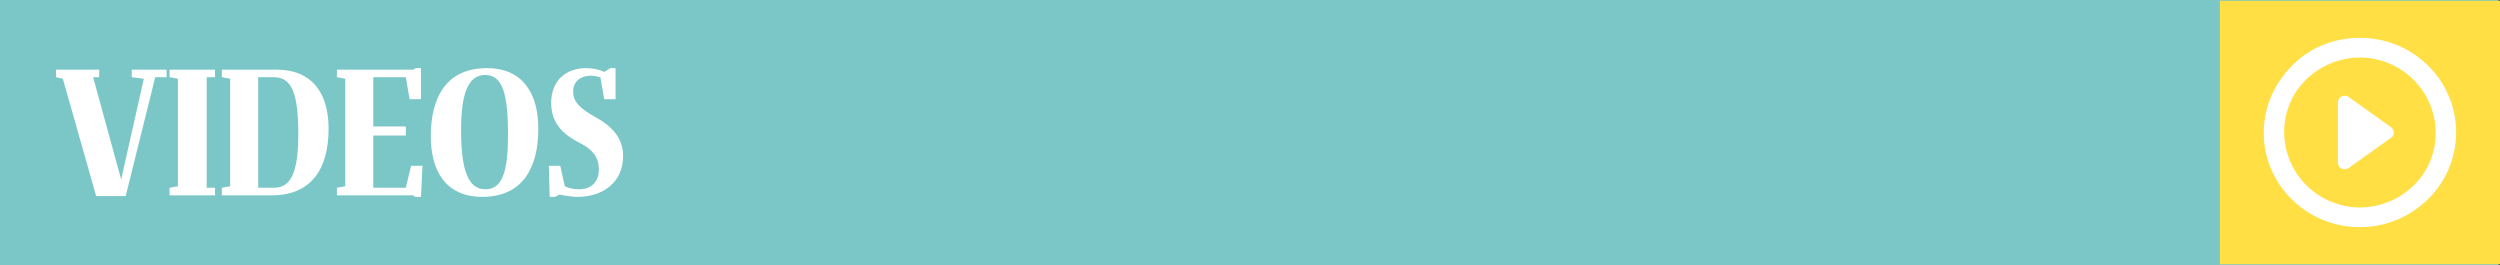 <?xml version="1.0" encoding="utf-8"?>
<!-- Generator: Adobe Illustrator 27.1.1, SVG Export Plug-In . SVG Version: 6.00 Build 0)  -->
<svg version="1.1" id="Capa_2_00000052786030779979750130000009261603995389199511_"
	 xmlns="http://www.w3.org/2000/svg" xmlns:xlink="http://www.w3.org/1999/xlink" x="0px" y="0px" viewBox="0 0 330.2 35"
	 style="enable-background:new 0 0 330.2 35;" xml:space="preserve">
<rect x="0" y="0" width="330.2" height="35" fill="#333333" stroke="none"/>
<style type="text/css">
	.st0{fill:#7BC7C8;}
	.st1{fill:#FFFFFF;}
	.st2{fill:#FFDF43;}
</style>
<g id="Capa_1-2">
	<rect class="st0" width="330" height="35"/>
	<g>
		<path class="st1" d="M8.3,10.4l-0.9-0.2v-1h5.7v1h-0.8L16,23.7l3-13.3l-1.6-0.2v-1H22v1h-1.5l-3.9,15.7h-3.9L8.3,10.4L8.3,10.4z"
			/>
		<path class="st1" d="M27.3,24.8h1.1v1h-6v-1l1.1-0.2V10.4l-1.1-0.2v-1h6v1h-1.1C27.3,10.2,27.3,24.8,27.3,24.8z"/>
		<path class="st1" d="M29.3,25.8v-1l1.1-0.2V10.4l-1.1-0.2v-1h7.2c4.8,0,6.9,3.2,6.9,7.8c0,5.2-2.2,8.8-7.5,8.8L29.3,25.8
			L29.3,25.8z M36.2,24.8c2.3,0,3.2-2.2,3.2-7.1c0-5.2-0.8-7.5-3.2-7.5h-2.1v14.6H36.2z"/>
		<path class="st1" d="M54.6,25.8H44.5v-1l1.1-0.2V10.4l-1.1-0.2v-1h10.1L54.9,9h0.7v4.1h-1.5l-0.5-2.9h-4.3v6.5h4.3v1.2h-4.3v6.9
			h4.3l0.7-2.9h1.5L55.6,26h-0.8L54.6,25.8L54.6,25.8z"/>
		<path class="st1" d="M56.9,18c0-5.2,2.1-9,7.4-9c4.8,0,6.8,3.4,6.8,8c0,5.2-2.1,9-7.4,9C58.9,26,56.9,22.6,56.9,18z M67.1,17.7
			c0-5.2-0.7-7.8-3-7.8s-3.2,2.5-3.2,7.3c0,5.2,0.9,7.8,3.2,7.8S67.1,22.6,67.1,17.7z"/>
		<path class="st1" d="M73.9,25.7L73.3,26h-0.7l-0.1-4.1h1.5l0.6,2.7c0.6,0.3,1.3,0.4,1.9,0.4c1.7,0,2.6-1.1,2.6-2.6
			c0-1.6-0.8-2.6-2.3-3.4c-2-1-4-2.4-4-5.4S74.8,9,77.4,9c1,0,1.8,0.2,2.4,0.5L80.6,9h0.7v4.1h-1.5l-0.5-2.9
			c-0.4-0.1-0.8-0.2-1.3-0.2c-1.1,0-2.3,0.6-2.3,2.1s1.2,2.4,3,3.4c1.8,1,3.6,2.5,3.6,5.1c0,3.5-2.7,5.4-6,5.4
			C75.7,26,74.8,25.9,73.9,25.7L73.9,25.7z"/>
	</g>
	<rect x="293.2" y="0.1" class="st2" width="37" height="34.8"/>
	<g>
		<path class="st1" d="M318.9,24.4c-1.9,1.9-4.5,3-7.2,3c-0.1,0-0.2,0-0.3,0c-5.3-0.2-9.5-4.4-9.7-9.6c-0.1-2.7,0.9-5.3,2.8-7.2
			s4.5-3,7.2-3c0.1,0,0.2,0,0.3,0c5.3,0.2,9.5,4.4,9.7,9.6C321.8,19.9,320.8,22.5,318.9,24.4 M324.4,17.1
			c-0.2-6.6-5.6-11.9-12.3-12.1c-3.6-0.1-7,1.2-9.5,3.8c-2.4,2.5-3.7,5.7-3.6,9.1c0.2,6.6,5.6,11.9,12.3,12.1c0.1,0,0.3,0,0.4,0
			c3.5,0,6.7-1.4,9.1-3.8S324.5,20.5,324.4,17.1"/>
		<path class="st1" d="M315.8,16.8l-5.6-4c-0.6-0.4-1.4,0-1.4,0.7v8c0,0.7,0.8,1.1,1.4,0.7l5.6-4C316.3,17.9,316.3,17.2,315.8,16.8"
			/>
	</g>
</g>
</svg>
